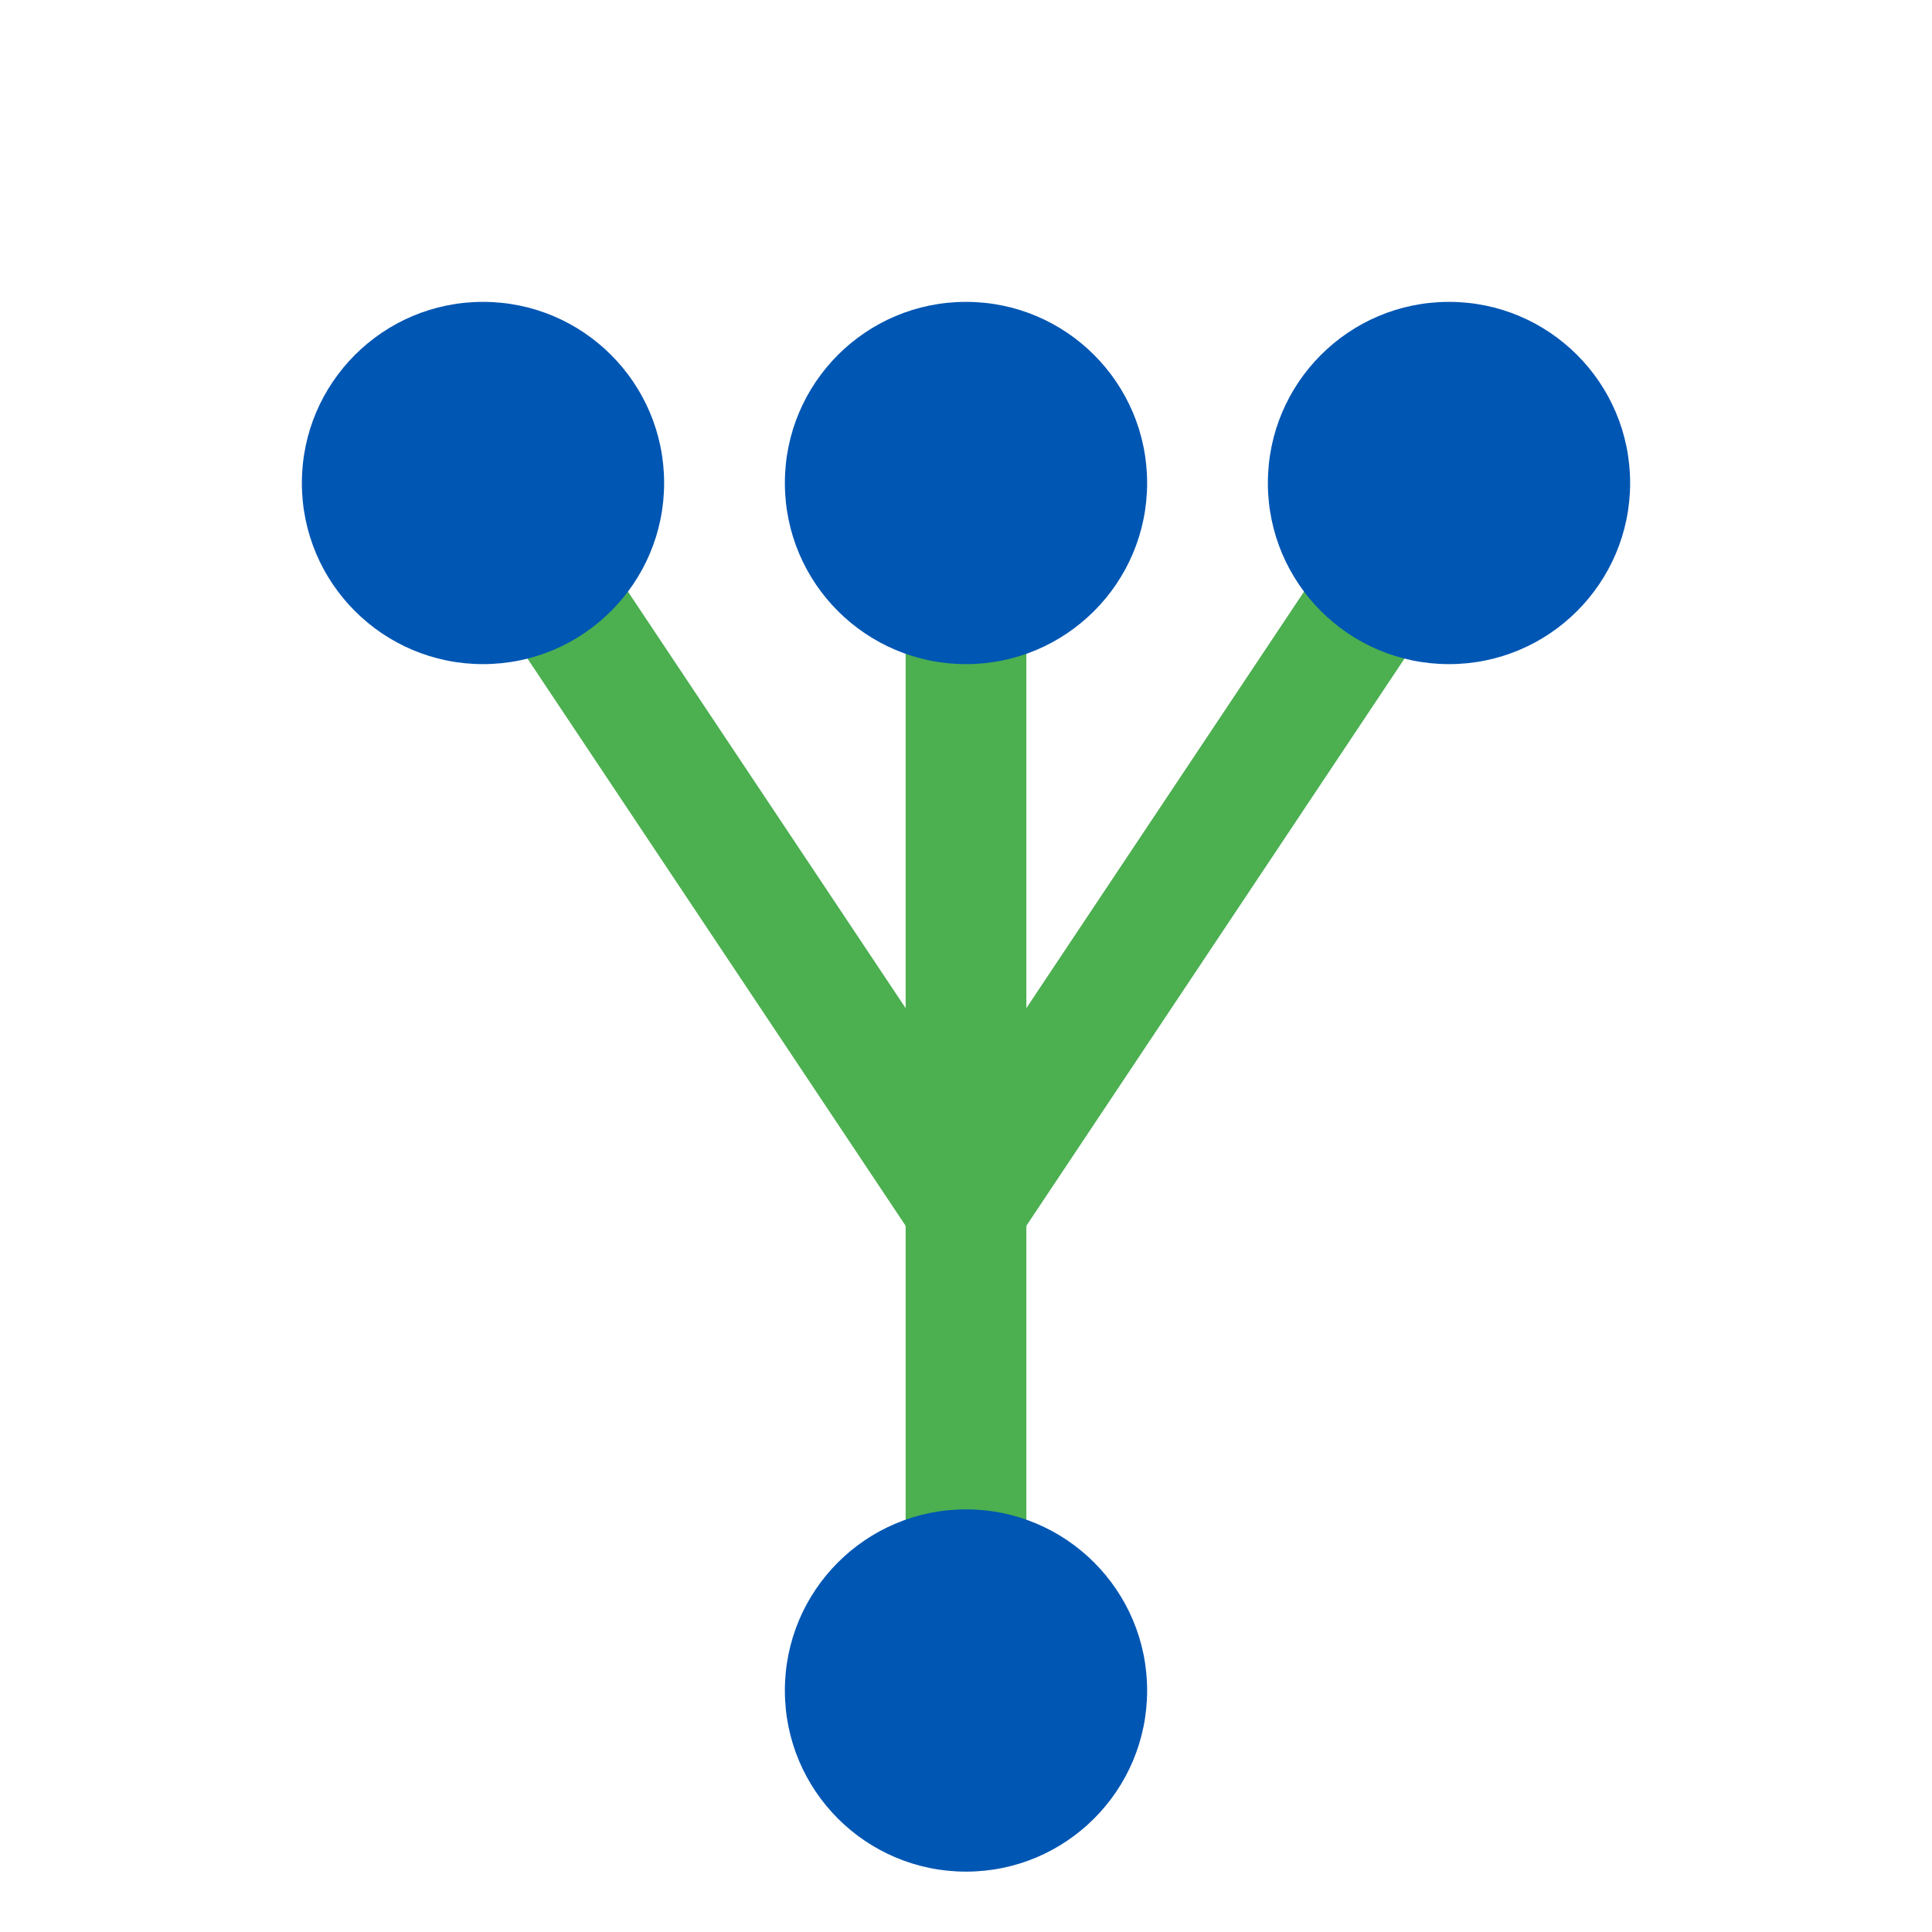 <svg xmlns="http://www.w3.org/2000/svg" viewBox="0 0 32 32">
  <defs>
    <style>
      .tree { fill: none; stroke: #4CAF50; stroke-width: 2; stroke-linecap: round; }
      .node { fill: #0056b3; }
    </style>
  </defs>
  
  <!-- Tree trunk -->
  <path class="tree" d="M16 28 L16 20" />
  
  <!-- Tree branches -->
  <path class="tree" d="M16 20 L8 8" />
  <path class="tree" d="M16 20 L16 8" />
  <path class="tree" d="M16 20 L24 8" />
  
  <!-- Nodes -->
  <circle class="node" cx="8" cy="8" r="3" />
  <circle class="node" cx="16" cy="8" r="3" />
  <circle class="node" cx="24" cy="8" r="3" />
  <circle class="node" cx="16" cy="28" r="3" />
</svg>
